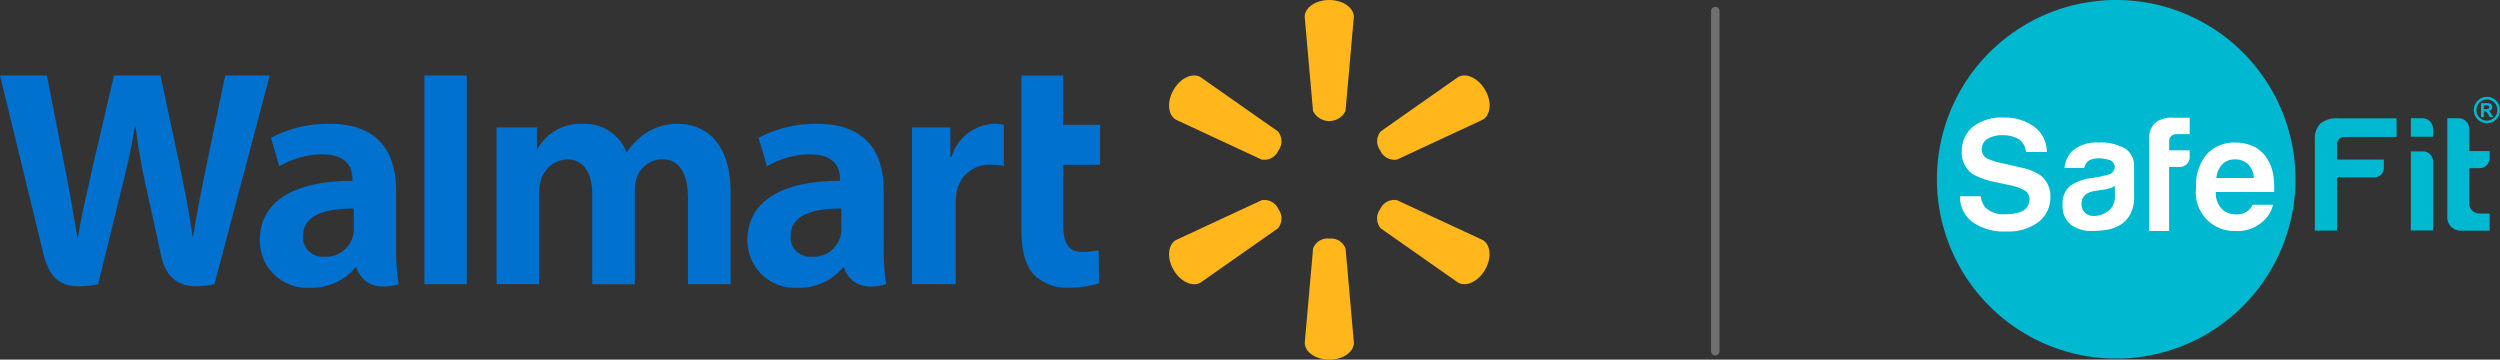 <svg xmlns="http://www.w3.org/2000/svg" width="296" height="42.579" viewBox="0 0 296 42.579"><rect x="0" y="0" width="296" height="42.579" fill="#333333" stroke="none"/><defs><style>.a{fill:#00b8d0;}.b{fill:#fff;}.c{fill:none;stroke:#707070;stroke-linecap:round;}.d{fill:#0071ce;}.e{fill:#ffb71b;}</style></defs><g transform="translate(229.328)"><path class="a" d="M705.86,297.39a1.542,1.542,0,0,1,.6.118,1.611,1.611,0,0,1,.5.34,1.5,1.5,0,0,1,.324.5,1.479,1.479,0,0,1,.116.606,1.554,1.554,0,0,1-.2.784,1.528,1.528,0,0,1-.565.563,1.549,1.549,0,0,1-1.552,0,1.57,1.57,0,0,1-.567-.563,1.586,1.586,0,0,1,0-1.567,1.545,1.545,0,0,1,.567-.567,1.473,1.473,0,0,1,.77-.211m.012.311a1.257,1.257,0,0,0-.629.165,1.225,1.225,0,0,0-.449.454,1.15,1.15,0,0,0-.169.631,1.262,1.262,0,0,0,.169.633,1.316,1.316,0,0,0,.456.455,1.229,1.229,0,0,0,.622.166,1.26,1.26,0,0,0,1.073-1.885,1.2,1.2,0,0,0-.445-.454,1.259,1.259,0,0,0-.627-.165m-.37,2.077h-.336v-1.646h.774a.688.688,0,0,1,.308.057.394.394,0,0,1,.187.164.476.476,0,0,1,.065.246.439.439,0,0,1-.115.3.542.542,0,0,1-.332.158.327.327,0,0,1,.171.119,2.309,2.309,0,0,1,.185.268l.188.333h-.407l-.139-.259a1.676,1.676,0,0,0-.162-.262.49.49,0,0,0-.133-.12.417.417,0,0,0-.17-.032H705.5Zm0-1.384v.45h.266a.638.638,0,0,0,.283-.053.193.193,0,0,0,.094-.187.165.165,0,0,0-.092-.157.418.418,0,0,0-.248-.054Z" transform="translate(-640.736 -285.922)"/><path class="a" d="M651.209,309.035a21.228,21.228,0,1,0,21.227-21.224,21.227,21.227,0,0,0-21.227,21.224" transform="translate(-651.209 -287.811)"/><path class="b" d="M658.965,312.925a6.42,6.42,0,0,1-4.02-1.14,3.721,3.721,0,0,1-1.453-3.031h2.465a2.593,2.593,0,0,0,.505,1.294,3.011,3.011,0,0,0,2.4.828,5.18,5.18,0,0,0,1.633-.214,1.589,1.589,0,0,0,1.228-1.575,1.181,1.181,0,0,0-.614-1.056,6.433,6.433,0,0,0-1.846-.615l-1.417-.306A8.942,8.942,0,0,1,655,306.13a3.075,3.075,0,0,1-1.291-2.734,3.63,3.63,0,0,1,1.268-2.829,5.541,5.541,0,0,1,3.756-1.129,5.852,5.852,0,0,1,3.529,1.067,3.749,3.749,0,0,1,1.517,3.006H661.3a1.92,1.92,0,0,0-1.1-1.65,3.763,3.763,0,0,0-1.668-.334,3.22,3.22,0,0,0-1.776.436,1.408,1.408,0,0,0-.685,1.239,1.185,1.185,0,0,0,.681,1.1,7.976,7.976,0,0,0,1.763.541l2.3.535a5.852,5.852,0,0,1,2.235.924,3.079,3.079,0,0,1,1.142,2.579,3.634,3.634,0,0,1-1.36,2.885,5.879,5.879,0,0,1-3.872,1.154" transform="translate(-650.76 -285.518)"/><path class="b" d="M686,305.867a5.079,5.079,0,0,0-.746-2.042,3.836,3.836,0,0,0-1.6-1.455,5.053,5.053,0,0,0-2.191-.462,4.378,4.378,0,0,0-3.331,1.364,5.56,5.56,0,0,0-1.287,3.942,4.561,4.561,0,0,0,4.706,5.168,4.408,4.408,0,0,0,3.5-1.435,3.336,3.336,0,0,0,.889-1.676h-2.387a2.3,2.3,0,0,1-.507.668,2.106,2.106,0,0,1-1.428.478,2.5,2.5,0,0,1-1.414-.388,2.549,2.549,0,0,1-1.026-2.181l0-.083h6.908a13.213,13.213,0,0,0-.081-1.9m-6.079-1.36a1.987,1.987,0,0,1,1.54-.6,2.18,2.18,0,0,1,1.521.561,2.329,2.329,0,0,1,.686,1.638v0h-4.431l0-.008a2.886,2.886,0,0,1,.681-1.6" transform="translate(-646.153 -285.031)"/><path class="b" d="M671.035,302.62a5.76,5.76,0,0,0-3.182-.712,4.379,4.379,0,0,0-2.9.86c-.087.074-.252.233-.252.233a2.422,2.422,0,0,0-.385.508c-.031.049-.055.1-.083.15-.034.068-.067.138-.1.218-.027.062-.055.126-.078.19a3.471,3.471,0,0,0-.181.854h2.338a1.3,1.3,0,0,1,.639-.934c.026-.012.055-.026.083-.036.012-.007.026-.012.033-.017a2.972,2.972,0,0,1,1-.159,4.208,4.208,0,0,1,1.142.18.869.869,0,0,1,.7.883.917.917,0,0,1-.613.82,14.631,14.631,0,0,1-2.357.486l0,0-.041.006a5.3,5.3,0,0,0-2.252.885,2.581,2.581,0,0,0-.9,2.221,2.769,2.769,0,0,0,.989,2.393,3.975,3.975,0,0,0,2.369.731,15.682,15.682,0,0,0,1.593-.1,4.627,4.627,0,0,0,1.681-.511,3.307,3.307,0,0,0,1.285-1.213,4.354,4.354,0,0,0,.544-2.35v-3.529a2.377,2.377,0,0,0-1.068-2.062m-1.205,5.633a2.1,2.1,0,0,1-1.127,1.993,2.851,2.851,0,0,1-1.382.363,1.5,1.5,0,0,1-1.012-.37,1.3,1.3,0,0,1-.427-1.026,1.363,1.363,0,0,1,.626-1.251,2.949,2.949,0,0,1,1.1-.342l.818-.115a4.857,4.857,0,0,0,.761-.168,2.129,2.129,0,0,0,.638-.293Z" transform="translate(-648.757 -285.031)"/><path class="a" d="M698.081,301.7v-2.2h1.354a1.282,1.282,0,0,1,1.278,1.277v.923Z" transform="translate(-641.965 -285.507)"/><path class="a" d="M698.081,312.148v-9.366h1.443a1.192,1.192,0,0,1,1.189,1.191v8.175Z" transform="translate(-641.965 -284.859)"/><path class="a" d="M703.268,312.82a1.585,1.585,0,0,1-1.582-1.581V299.5h1.354a1.19,1.19,0,0,1,.861.376,1.221,1.221,0,0,1,.375.9v2.62h2.433v.828a1.19,1.19,0,0,1-1.19,1.188h-1.244v4.18a1.217,1.217,0,0,0,1.23,1.2l1.2,0v2.022Z" transform="translate(-641.254 -285.507)"/><path class="a" d="M688.586,312.807V302.073a2.6,2.6,0,0,1,.676-1.959,3.127,3.127,0,0,1,2.159-.6h6.847v2.2h-6.186a.875.875,0,0,0-.871.873v1.811h5.545v1a1.111,1.111,0,0,1-1.11,1.11H691.21v6.3Z" transform="translate(-643.838 -285.505)"/><path class="b" d="M674.572,303.311v-1.1a.816.816,0,0,1,.815-.815H677v-1.942h-1.953v0a3.1,3.1,0,0,0-2.154.619,2.632,2.632,0,0,0-.7,2v10.79h2.373v-7.579h1.269a1.167,1.167,0,0,0,1.166-1.166v-.806Z" transform="translate(-647.07 -285.516)"/></g><line class="c" y2="40.283" transform="translate(203.089 1.307)"/><g transform="translate(0 0.002)"><path class="d" d="M115.83,39.258c0-4.21-1.8-7.91-7.871-7.91a14.407,14.407,0,0,0-6.945,1.656l.99,3.381a10.163,10.163,0,0,1,5.063-1.421c3.083-.01,3.588,1.745,3.588,2.867V38.1c-6.719-.01-10.959,2.313-10.959,7.052a5.594,5.594,0,0,0,5.92,5.606,6.72,6.72,0,0,0,5.4-2.4h.113s.769,3.21,4.994,1.98a27.321,27.321,0,0,1-.294-4.474v-6.6ZM110.817,43.7a3.274,3.274,0,0,1-3.509,3.377,2.293,2.293,0,0,1-2.495-2.455c0-2.548,2.808-3.254,6-3.239ZM16.753,25.625c.519,2.617,1.995,10.208,1.995,10.208.618,3.122,1.191,6.4,1.617,8.983h.074c.417-2.749,1.078-5.351,1.779-8.581L24.7,25.62H30.2l2.323,10.889c.608,3.029,1.093,5.361,1.475,8.179h.074c.421-2.847.961-5.278,1.563-8.385l2.23-10.683h5.273L36.592,50.339c-4.161.912-5.754-.764-6.327-3.421S28.579,39.2,28.579,39.2a73.179,73.179,0,0,1-1.333-7.571h-.078c-.446,2.818-.912,4.793-1.608,7.562L22.82,50.339c-4.244.843-5.719-.407-6.538-3.813-.7-2.921-5.082-20.9-5.082-20.9ZM58.1,39.258c0-4.21-1.8-7.91-7.871-7.91a14.392,14.392,0,0,0-6.945,1.656l.99,3.381a10.163,10.163,0,0,1,5.063-1.421c3.083-.01,3.587,1.745,3.587,2.867V38.1c-6.719-.01-10.963,2.313-10.963,7.052a5.593,5.593,0,0,0,5.915,5.606,6.73,6.73,0,0,0,5.406-2.4H53.4s.769,3.21,4.994,1.98A27.321,27.321,0,0,1,58.1,45.86v-6.6ZM53.088,43.7a3.274,3.274,0,0,1-3.509,3.377,2.293,2.293,0,0,1-2.495-2.455c0-2.548,2.808-3.254,6-3.239Zm13.38,6.635H61.449V25.625h5.019Zm70.618-24.714v5.846h4.372V36.2h-4.372v6.974c0,2.254.573,3.352,2.284,3.352a7.8,7.8,0,0,0,1.906-.225l.064,3.921a11.949,11.949,0,0,1-3.632.539,5.57,5.57,0,0,1-4.087-1.549c-1.01-1.073-1.485-2.837-1.485-5.351V25.63h4.95ZM123.721,31.77v3.5h.142a5.462,5.462,0,0,1,5.053-3.921,5.036,5.036,0,0,1,1.142.113v4.861a9.307,9.307,0,0,0-1.495-.132,3.909,3.909,0,0,0-4.092,3.264,6.906,6.906,0,0,0-.113,1.372v9.507h-5.175V31.77Zm-48.946,0v2.524h.074a5.841,5.841,0,0,1,5.406-2.94,5.291,5.291,0,0,1,5.117,3.323h.074A7.8,7.8,0,0,1,87.8,32.363a6.717,6.717,0,0,1,3.666-1.01c3.308,0,6.234,2.284,6.234,8.052V50.339H92.654V40.165c0-2.921-.99-4.611-3.053-4.611a3.184,3.184,0,0,0-3.029,2.264,5.216,5.216,0,0,0-.211,1.5V50.344H81.323V39.753c0-2.485-.951-4.2-2.99-4.2a3.426,3.426,0,0,0-3.068,2.377,4.4,4.4,0,0,0-.235,1.519V50.334H69.987V31.77Z" transform="translate(-11.2 -16.691)"/><path class="e" d="M310.675,20.544,309.69,9.4c0-1.1,1.289-2,2.906-2s2.911.907,2.911,2l-.985,11.139a2.149,2.149,0,0,1-3.847,0Zm-6.092,5.744-10.14-4.719c-.951-.549-1.093-2.117-.284-3.524s2.24-2.068,3.191-1.519l9.16,6.425a1.821,1.821,0,0,1,.069,2.259A1.833,1.833,0,0,1,304.584,26.287Zm14.11-3.337,9.16-6.425c.951-.549,2.382.113,3.2,1.519s.671,2.97-.284,3.524l-10.14,4.719a1.828,1.828,0,0,1-1.995-1.073A1.821,1.821,0,0,1,318.693,22.95Zm-6.092,12.7a1.812,1.812,0,0,1,1.926,1.186l.985,11.139c0,1.1-1.289,2-2.911,2s-2.906-.9-2.906-2l.985-11.139A1.81,1.81,0,0,1,312.6,35.647Zm6.023-3.479a1.822,1.822,0,0,1,1.995-1.073l10.14,4.714c.956.554,1.093,2.122.284,3.524s-2.245,2.068-3.2,1.514l-9.16-6.42A1.827,1.827,0,0,1,318.625,32.168Zm-12.046,0a1.823,1.823,0,0,1-.069,2.269l-9.16,6.42c-.951.549-2.382-.118-3.191-1.514s-.667-2.975.284-3.524l10.14-4.714A1.8,1.8,0,0,1,306.578,32.168Z" transform="translate(-155.212 -7.4)"/></g></svg>